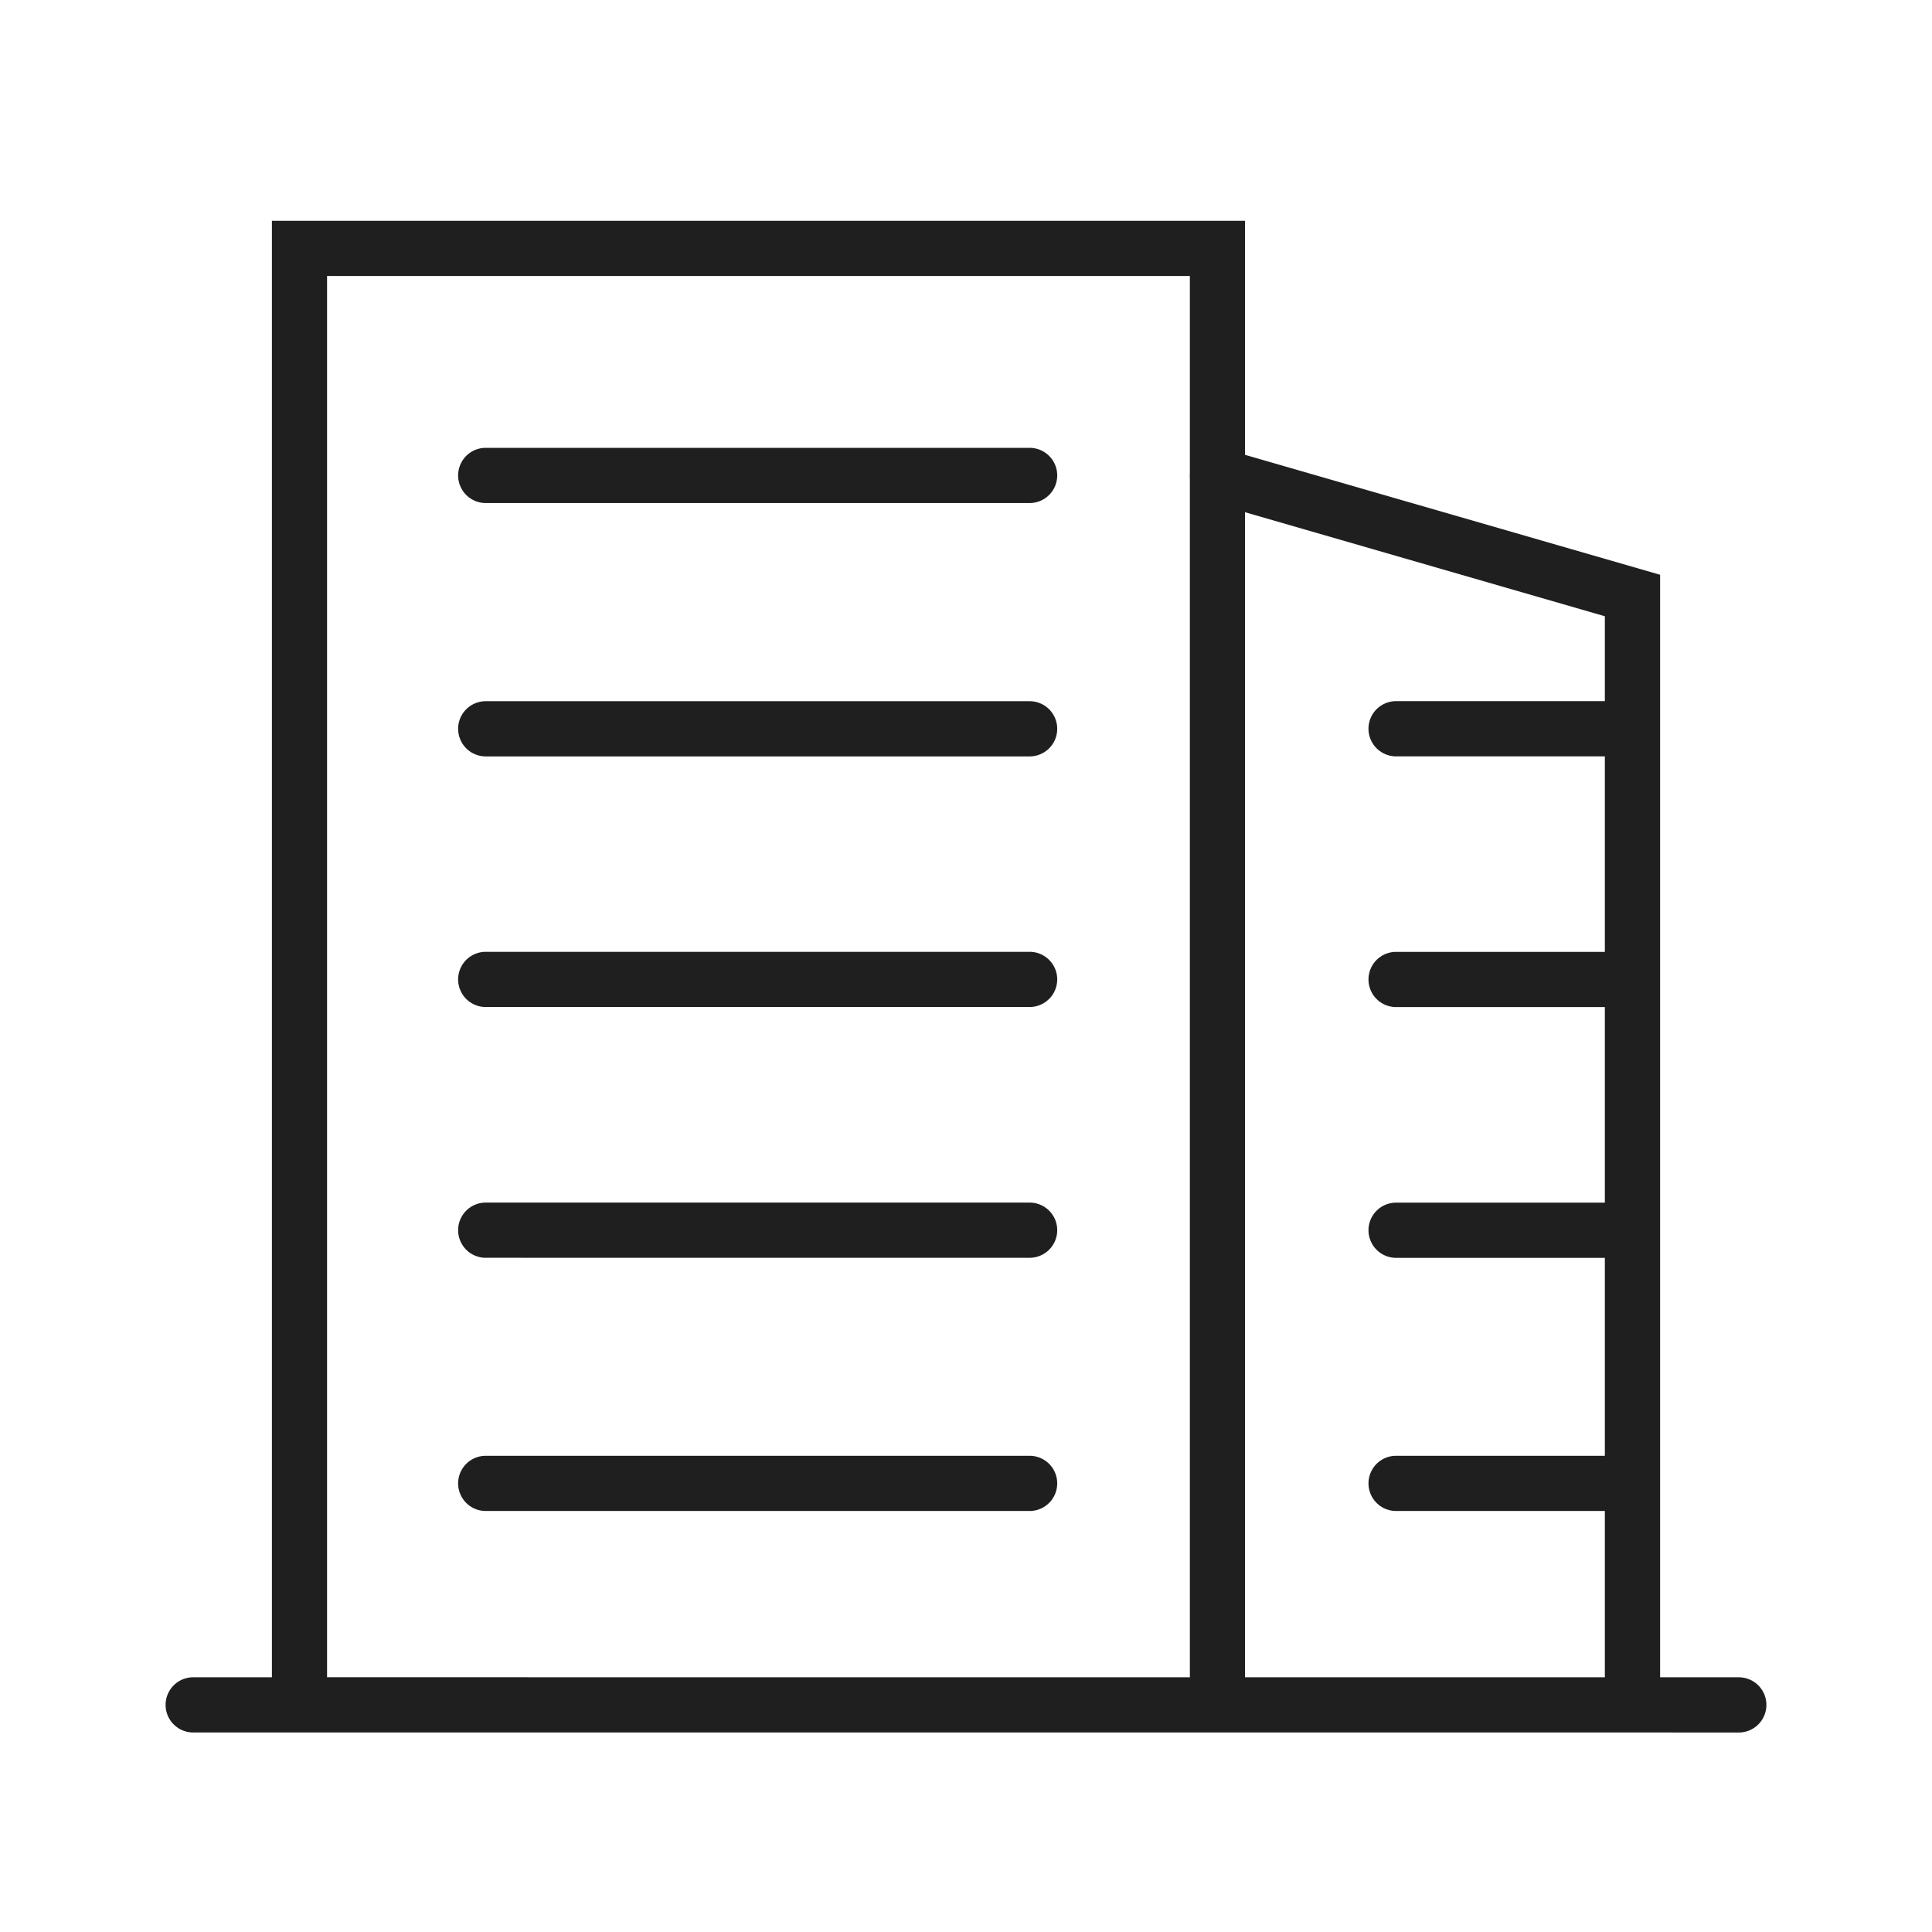 <svg xmlns="http://www.w3.org/2000/svg" viewBox="0 0 70 70">
  <g transform="translate(-833 -200)">
    <path d="M1070.147,20294.771H1018a1,1,0,1,1,0-2h2.852V20240h35.256v8.479l15.041,4.346v39.947H1074a1,1,0,0,1,0,2Zm-1-2v-6.025h-7.564a1,1,0,0,1,0-2h7.564v-7.172h-7.564a1,1,0,0,1,0-2h7.564v-7.086h-7.564a1,1,0,1,1,0-2h7.564v-7.084h-7.564a1,1,0,0,1,0-2h7.564v-3.076l-13.039-3.77v42.213Zm-15.036,0v-43.461a1.015,1.015,0,0,1,0-.168V20242H1022.85v50.77Zm-25.512-6.025a1,1,0,0,1,0-2h19.706a1,1,0,1,1,0,2Zm0-9.174a1,1,0,0,1,0-2h19.706a1,1,0,1,1,0,2Zm0-9.086a1,1,0,1,1,0-2h19.706a1,1,0,1,1,0,2Zm0-9.08a1,1,0,0,1,0-2h19.706a1,1,0,1,1,0,2Zm0-9.18a1,1,0,1,1,0-2h19.706a1,1,0,1,1,0,2Z" transform="translate(-178 -20032)" fill="#1f1f1f"/>
  </g>
</svg>
